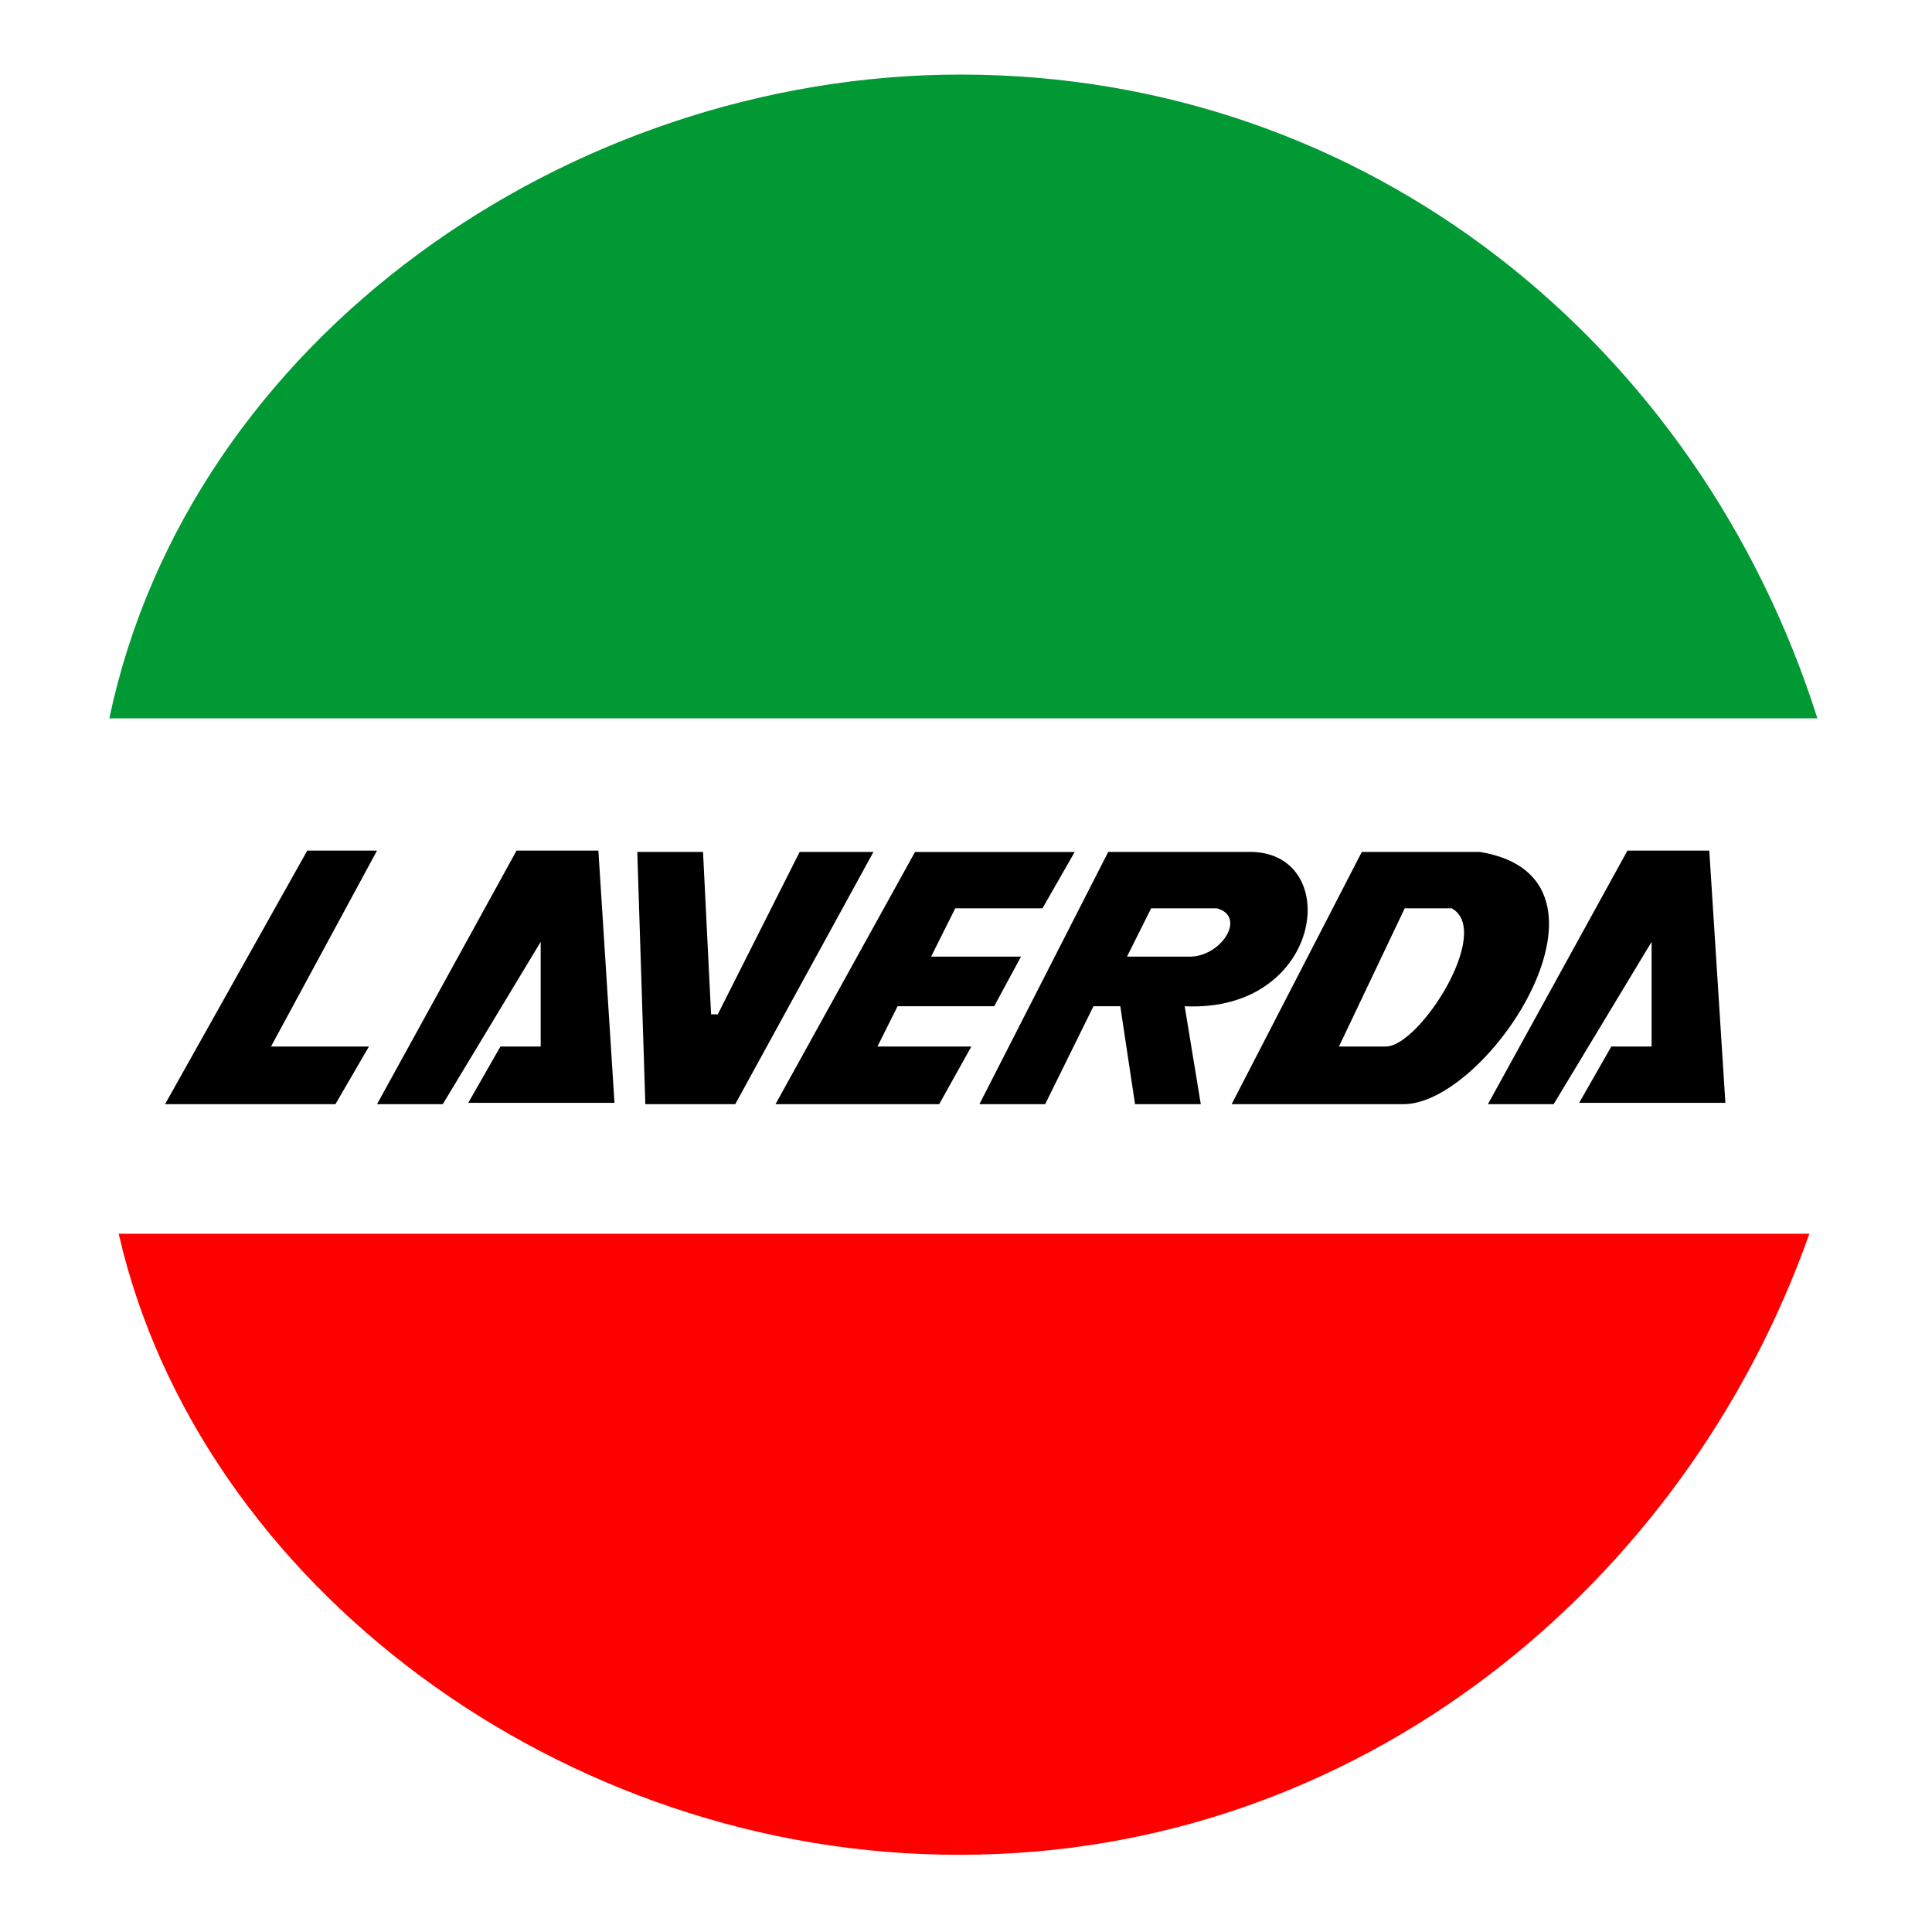 <?xml version="1.0" encoding="utf-8"?>
<!-- Generator: Adobe Illustrator 24.0.1, SVG Export Plug-In . SVG Version: 6.00 Build 0)  -->
<svg version="1.1" id="Layer_1" xmlns="http://www.w3.org/2000/svg" xmlns:xlink="http://www.w3.org/1999/xlink" x="0px" y="0px"
	 viewBox="0 0 144 144" style="enable-background:new 0 0 144 144;" xml:space="preserve">
<style type="text/css">
	.st0{fill:#F20F0F;}
	.st1{fill:#0A53A0;}
	.st2{fill-rule:evenodd;clip-rule:evenodd;}
	.st3{fill-rule:evenodd;clip-rule:evenodd;fill:#CC2229;}
	.st4{fill-rule:evenodd;clip-rule:evenodd;fill:#FFFFFF;}
	.st5{fill:#FFFFFF;}
	.st6{fill:#FDFDFD;}
	.st7{fill:#E50112;}
	.st8{fill:#010402;}
	.st9{fill:#010503;}
	.st10{fill:#FDF8F9;}
	.st11{fill:#F7F5F6;}
	.st12{fill:#2C7D50;}
	.st13{fill:#E33441;}
	.st14{fill:#E50213;}
	.st15{fill:#FDFBFB;}
	.st16{fill:url(#SVGID_1_);}
	.st17{fill:#333333;}
	.st18{fill:url(#SVGID_2_);}
	.st19{fill:url(#SVGID_3_);}
	.st20{fill:url(#SVGID_4_);}
	.st21{fill:url(#SVGID_5_);}
	.st22{fill:url(#SVGID_6_);}
	.st23{fill:url(#SVGID_7_);}
	.st24{fill:url(#SVGID_8_);}
	.st25{fill:url(#SVGID_9_);}
	.st26{fill:url(#SVGID_10_);}
	.st27{fill:url(#SVGID_11_);}
	.st28{fill:url(#SVGID_12_);}
	.st29{fill:#C2D7E8;}
	.st30{fill:url(#SVGID_13_);}
	.st31{fill:#12404F;}
	.st32{fill:url(#SVGID_14_);}
	.st33{fill:url(#SVGID_15_);}
	.st34{fill:url(#SVGID_16_);}
	.st35{fill:url(#SVGID_17_);}
	.st36{fill:url(#SVGID_18_);}
	.st37{fill:url(#SVGID_19_);}
	.st38{fill:url(#SVGID_20_);}
	.st39{fill:url(#SVGID_21_);}
	.st40{fill:url(#SVGID_22_);}
	.st41{fill:url(#SVGID_23_);}
	.st42{fill:url(#SVGID_24_);}
	.st43{fill:url(#SVGID_25_);}
	.st44{fill:url(#SVGID_26_);}
	.st45{fill:url(#SVGID_27_);}
	.st46{fill:url(#SVGID_28_);}
	.st47{fill:url(#SVGID_29_);}
	.st48{fill:url(#SVGID_30_);}
	.st49{fill:url(#SVGID_31_);}
	.st50{fill:url(#SVGID_32_);}
	.st51{fill:url(#SVGID_33_);}
	.st52{fill:url(#SVGID_34_);}
	.st53{fill:#FEFEFE;}
	.st54{fill:#0E0E0E;}
	.st55{fill:#E92629;}
	.st56{fill:#E9272A;}
	.st57{fill:#FFFEFE;}
	.st58{fill:#FCFCFC;}
	.st59{fill:#E92528;}
	.st60{fill:#204591;}
	.st61{fill:#1F4591;}
	.st62{fill:#214691;}
	.st63{fill:#E9282A;}
	.st64{fill:#01ABBD;}
	.st65{fill:#02ACBD;}
	.st66{fill:#03ACBE;}
	.st67{fill-rule:evenodd;clip-rule:evenodd;fill:#3A3D39;}
	.st68{fill-rule:evenodd;clip-rule:evenodd;fill:#FA0100;}
	.st69{fill:#F27620;}
	.st70{fill:#221F1F;}
	.st71{fill:#EFC860;stroke:#000000;stroke-width:0.406;stroke-miterlimit:31.248;}
	.st72{fill:#003985;}
	.st73{fill:#004CA0;}
	.st74{fill:#FDE227;}
	.st75{fill:#FDFEFE;}
	.st76{fill:#FDFDFE;}
	.st77{fill:#2F6EB8;}
	.st78{fill:#024DA0;}
	.st79{fill:#0852A2;}
	.st80{fill:#5CD403;}
	.st81{fill-rule:evenodd;clip-rule:evenodd;fill:#C23C40;}
	.st82{fill:#FE0000;}
	.st83{fill:#F86700;}
	.st84{fill:#FA6600;}
	.st85{fill-rule:evenodd;clip-rule:evenodd;fill:#6D6E70;}
	.st86{fill:#DB2D28;}
	.st87{fill:#1E1E1B;}
	.st88{fill:#DDFC01;}
	.st89{fill:#DEFC01;}
	.st90{fill:#1D1D1B;}
	.st91{fill:#E4032D;}
	.st92{fill-rule:evenodd;clip-rule:evenodd;fill:#231F20;}
	.st93{fill-rule:evenodd;clip-rule:evenodd;fill:#00ADEE;}
	.st94{fill:#FFF100;}
	.st95{fill-rule:evenodd;clip-rule:evenodd;fill:#2E3191;}
	.st96{fill:url(#SVGID_35_);}
	.st97{fill:url(#SVGID_36_);}
	.st98{fill:url(#SVGID_37_);}
	.st99{fill:none;}
	.st100{fill:#ECD329;}
	.st101{fill:#F7E834;}
	.st102{fill:none;stroke:#706E6F;stroke-width:7.278456e-02;}
	.st103{fill:url(#SVGID_38_);}
	.st104{fill:url(#SVGID_39_);}
	.st105{fill:url(#SVGID_40_);}
	.st106{fill:url(#SVGID_41_);}
	.st107{fill:url(#SVGID_42_);}
	.st108{clip-path:url(#SVGID_44_);}
	.st109{clip-path:url(#SVGID_47_);}
	.st110{fill:url(#SVGID_48_);}
	.st111{opacity:0.72;}
	.st112{opacity:0.25;}
	.st113{fill:none;stroke:#9F6C00;stroke-width:1.819614e-02;}
	.st114{fill:none;stroke:#00F1FF;stroke-width:1.819614e-02;}
	.st115{fill:none;stroke:#009F24;stroke-width:1.819614e-02;}
	.st116{fill:#CFCDD0;}
	.st117{fill:#706E6F;}
	.st118{fill:#231F20;}
	.st119{fill-rule:evenodd;clip-rule:evenodd;fill:#EC1C24;}
	.st120{fill-rule:evenodd;clip-rule:evenodd;fill:#FF0000;}
	.st121{clip-path:url(#SVGID_50_);fill:none;stroke:#FF0000;stroke-width:8.452394e-02;}
	.st122{fill-rule:evenodd;clip-rule:evenodd;fill:#009933;}
	.st123{clip-path:url(#SVGID_52_);fill:none;stroke:#009933;stroke-width:8.452394e-02;}
	.st124{clip-path:url(#SVGID_54_);fill:none;stroke:#FF0000;stroke-width:8.452394e-02;}
	.st125{clip-path:url(#SVGID_56_);fill:none;stroke:#009933;stroke-width:8.452394e-02;}
	.st126{fill:#8C734B;}
	.st127{fill:#EC1C24;}
	.st128{fill:#A9AFAB;}
	.st129{fill:#FA0100;}
	.st130{fill:#253C80;}
	.st131{fill:#EE313C;}
	.st132{fill:#257E5C;}
	.st133{fill:#FF0016;}
	.st134{fill:#015CD0;}
	.st135{fill:url(#SVGID_57_);}
	.st136{fill:none;stroke:#C5C6C8;stroke-width:0.537;stroke-linejoin:round;stroke-miterlimit:1.865;}
	.st137{fill:#008FD0;}
	.st138{fill:none;stroke:#C5C6C8;stroke-width:0.268;stroke-miterlimit:1.865;}
	.st139{fill:url(#SVGID_58_);}
	.st140{fill:none;stroke:#060C06;stroke-width:0.201;stroke-miterlimit:1.865;}
	.st141{fill:url(#SVGID_59_);}
	.st142{fill:url(#SVGID_60_);}
	.st143{fill:#005AA9;}
	.st144{fill:#EC1B23;}
	.st145{fill:url(#SVGID_61_);}
	.st146{fill:url(#SVGID_62_);}
	.st147{fill:url(#SVGID_63_);}
	.st148{fill:url(#SVGID_64_);}
	.st149{fill:url(#SVGID_65_);}
	.st150{fill:url(#SVGID_66_);}
	.st151{fill:url(#SVGID_67_);}
	.st152{fill:url(#SVGID_68_);}
	.st153{fill:url(#SVGID_69_);}
	.st154{fill:#C5C7C9;}
	.st155{fill:#58595B;}
	.st156{fill:#808184;}
	.st157{fill:url(#SVGID_70_);}
	.st158{fill:url(#SVGID_71_);}
	.st159{fill:url(#SVGID_72_);}
	.st160{fill:url(#SVGID_73_);}
	.st161{fill:url(#SVGID_74_);}
	.st162{fill:url(#SVGID_75_);}
	.st163{fill:url(#SVGID_76_);}
	.st164{fill:url(#SVGID_77_);}
	.st165{fill:url(#SVGID_78_);}
	.st166{fill:url(#SVGID_79_);}
	.st167{fill:url(#SVGID_80_);}
	.st168{fill:url(#SVGID_81_);}
	.st169{fill:url(#SVGID_82_);}
	.st170{fill:url(#SVGID_83_);}
	.st171{fill:url(#SVGID_84_);}
	.st172{fill:url(#SVGID_85_);}
	.st173{fill:url(#SVGID_86_);}
	.st174{fill:url(#SVGID_87_);}
	.st175{fill:url(#SVGID_88_);}
	.st176{fill:url(#SVGID_89_);}
	.st177{fill:url(#SVGID_90_);}
	.st178{fill:url(#SVGID_91_);}
	.st179{fill:url(#SVGID_92_);}
	.st180{fill:#0855A1;}
	.st181{fill-rule:evenodd;clip-rule:evenodd;fill:#EE3B25;}
	.st182{fill:none;stroke:#231F20;stroke-width:0.508;stroke-miterlimit:2.613;}
	.st183{fill:url(#SVGID_93_);}
	.st184{fill:url(#SVGID_94_);}
	.st185{fill:url(#SVGID_95_);}
	.st186{fill:url(#SVGID_96_);}
	.st187{fill:url(#SVGID_97_);}
	.st188{fill:url(#SVGID_98_);}
	.st189{fill:url(#SVGID_99_);}
	.st190{fill:url(#SVGID_100_);}
	.st191{fill:url(#SVGID_101_);}
	.st192{fill:none;stroke:#231F20;stroke-width:1.636;}
	.st193{fill:#FF0000;}
</style>
<g>
	<path class="st2" d="M103.3,78h-3.5l4.9-10.3h3.5C111.3,69.4,105.8,78,103.3,78L103.3,78z M91.8,82.3l12.8,0
		c6.4,0,17.4-16.9,5.7-18.8l-8.8,0L91.8,82.3z M91.8,82.3"/>
	<path class="st2" d="M88.8,71.3H84l1.8-3.6h4.9C92.9,68.3,91.1,71.2,88.8,71.3L88.8,71.3z M73,82.3h4.9l3.6-7.3l2,0l1.1,7.3h4.9
		L88.3,75c10.5,0.5,11.9-11.8,4.6-11.5l-10.3,0L73,82.3z M73,82.3"/>
	<path class="st2" d="M28.1,82.3H33l7.3-12.1V78h-3l-2.4,4.2h10.9l-1.2-18.8h-6.1L28.1,82.3z M28.1,82.3"/>
	<path class="st2" d="M57.8,82.3H70l2.4-4.3h-7l1.5-3l7.2,0l2-3.7h-6.7l1.8-3.6h6.5l2.4-4.2l-11.9,0L57.8,82.3z M57.8,82.3"/>
	<path class="st2" d="M48.1,82.3h6.7l10.3-18.8h-5.5l-6.1,12.1H53l-0.6-12.1h-4.9L48.1,82.3z M48.1,82.3"/>
	<path class="st2" d="M12.3,82.3H25l2.5-4.3h-7.3l7.9-14.6l-5.2,0L12.3,82.3z M12.3,82.3"/>
	<path class="st2" d="M110.9,82.3h4.9l7.3-12.1V78h-3l-2.4,4.2h10.9l-1.2-18.8h-6.1L110.9,82.3z M110.9,82.3"/>
	<path class="st120" d="M134.8,92c-9.3,26.2-33.6,46.2-63.2,46.2C42,138.3,14.9,118.1,8.9,92L134.8,92z M134.8,92"/>
	<g>
		<defs>
			<rect id="SVGID_53_" x="8.1" y="5.5" width="127.9" height="133"/>
		</defs>
		<clipPath id="SVGID_1_">
			<use xlink:href="#SVGID_53_"  style="overflow:visible;"/>
		</clipPath>
		<path style="clip-path:url(#SVGID_1_);fill:none;stroke:#FF0000;stroke-width:8.452394e-02;" d="M134.8,92
			c-9.3,26.2-33.6,46.2-63.2,46.2C42,138.3,14.9,118.1,8.9,92L134.8,92z M134.8,92"/>
	</g>
	<path class="st122" d="M135.4,53.5H8.2c6-28.3,34.3-47.9,63.4-47.9C102,5.6,126.6,25.8,135.4,53.5L135.4,53.5z M135.4,53.5"/>
	<g>
		<defs>
			<rect id="SVGID_55_" x="8.1" y="5.5" width="127.9" height="133"/>
		</defs>
		<clipPath id="SVGID_2_">
			<use xlink:href="#SVGID_55_"  style="overflow:visible;"/>
		</clipPath>
		<path style="clip-path:url(#SVGID_2_);fill:none;stroke:#009933;stroke-width:8.452394e-02;" d="M135.4,53.5H8.2
			c6-28.3,34.3-47.9,63.4-47.9C102,5.6,126.6,25.8,135.4,53.5L135.4,53.5z M135.4,53.5"/>
	</g>
</g>
</svg>
